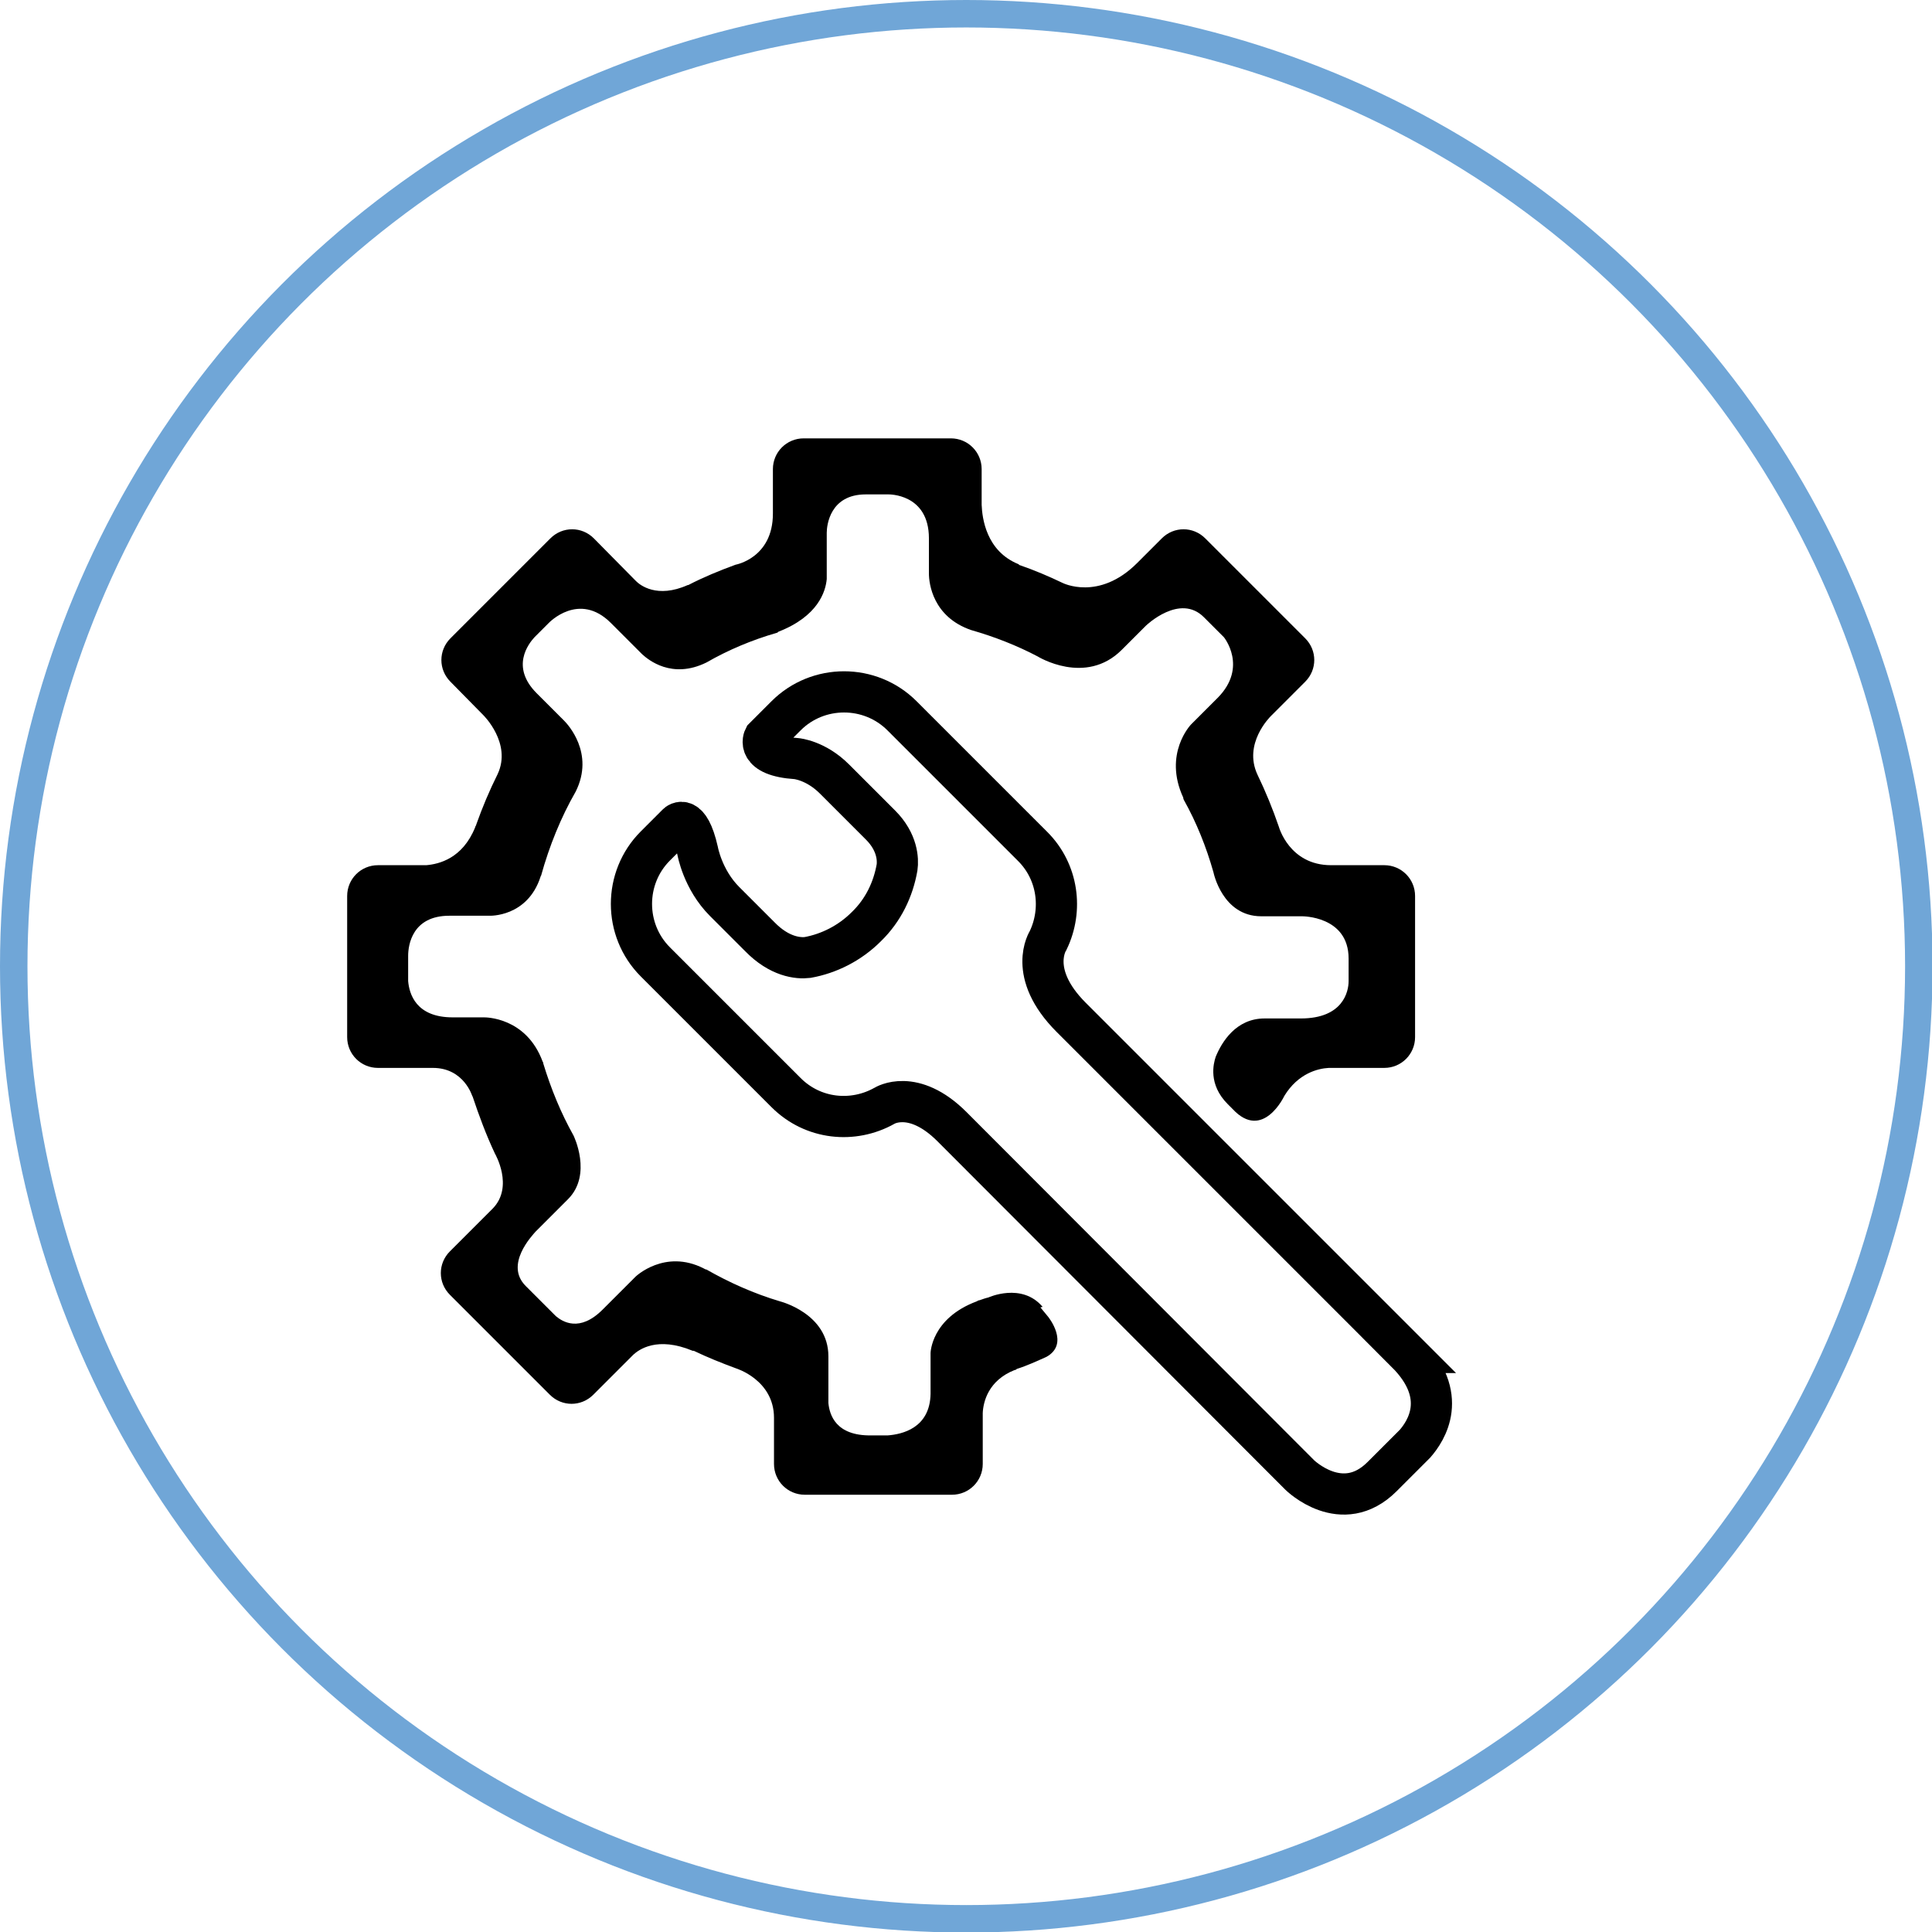 <svg xmlns="http://www.w3.org/2000/svg" xmlns:xlink="http://www.w3.org/1999/xlink" id="Layer_1" data-name="Layer 1" viewBox="0 0 35.17 35.17"><defs><style>      .cls-1 {        clip-path: url(#clippath);      }      .cls-2, .cls-3, .cls-4 {        fill: none;      }      .cls-2, .cls-5 {        stroke-width: 0px;      }      .cls-6 {        clip-path: url(#clippath-1);      }      .cls-3 {        stroke: #000;        stroke-width: .75px;      }      .cls-3, .cls-4 {        stroke-miterlimit: 10;      }      .cls-4 {        stroke: #70a6d7;        stroke-width: .5px;      }    </style><clipPath id="clippath"><rect class="cls-2" x="-759.97" y="-394.68" width="595.28" height="841.89"></rect></clipPath><clipPath id="clippath-1"><circle class="cls-2" cx="-246.04" cy="-226.92" r="206.58"></circle></clipPath></defs><g class="cls-1"><g class="cls-6"><image width="4032" height="3024" transform="translate(-596.68 -542.71) scale(.18)"></image></g></g><g><circle class="cls-4" cx="17.59" cy="17.59" r="17.34"></circle><g><path class="cls-3" d="m25.6,24.62l-6.1-6.1c-.81-.81-.42-1.4-.42-1.4h0c.27-.56.18-1.25-.28-1.71l-2.38-2.38c-.58-.58-1.53-.58-2.11,0l-.36.36-.04.04s-.17.33.59.38h0s.35.03.69.37l.84.84c.31.31.32.63.3.77-.07.4-.25.78-.56,1.08-.3.3-.68.49-1.07.56-.17.02-.51-.01-.87-.38l-.64-.64c-.4-.4-.49-.92-.49-.92h0c-.16-.7-.37-.49-.37-.49l-.4.4c-.58.58-.58,1.53,0,2.11l2.38,2.38c.49.49,1.22.56,1.79.24h0s.52-.33,1.23.38l6.33,6.34s.77.76,1.5.03l.6-.6c.2-.23.63-.87-.16-1.66Z"></path><path class="cls-5" d="m18.98,23.79c-.38-.45-.99-.17-.99-.17h0c-.05.01-.1.03-.16.05-.02,0-.03.01-.05.02-.83.31-.84.94-.84.94v.74c-.01.63-.52.74-.78.76h-.3c-.65.01-.76-.38-.78-.59v-.85c0-.78-.88-1-.88-1h0c-.47-.14-.92-.34-1.34-.58-.02,0-.03-.01-.05-.02-.71-.36-1.24.15-1.24.15l-.6.6c-.42.42-.73.22-.85.12l-.05-.05h0s0,0,0,0l-.5-.5s0,0,0,0c-.39-.39.12-.92.18-.99l.59-.59s0,0,0,0c.45-.45.1-1.16.1-1.16,0,0,0,0,0,0-.23-.41-.41-.85-.55-1.31,0-.01,0-.02-.01-.03-.3-.82-1.05-.81-1.07-.81h-.57c-.67,0-.79-.43-.81-.66v-.46c0-.19.07-.73.75-.73h.73s.69.03.93-.71c0,0,0-.01.01-.02.15-.54.36-1.06.63-1.53h0c.35-.7-.15-1.23-.21-1.29l-.5-.5s0,0,0,0c-.48-.48-.15-.9-.04-1.02l.26-.26s.55-.58,1.13,0c0,0,0,0,0,0l.57.57c.11.1.54.46,1.17.15,0,0,0,0,0,0,.4-.23.83-.41,1.28-.54.01,0,.02-.01.03-.02.72-.28.86-.73.88-.96v-.84c0-.14.06-.7.71-.7h.41s.74-.02.74.8v.64c0,.18.07.79.77,1.03,0,0,0,0,0,0,.42.12.83.28,1.21.48h0s.87.54,1.53-.12l.44-.44s.62-.6,1.06-.15c0,0,0,0,0,0l.36.36s.44.54-.11,1.1l-.49.49s-.51.53-.14,1.33c0,.01,0,.02.01.04.23.41.41.86.54,1.32,0,0,0,0,0,0,0,0,.16.8.87.8h.69s.02,0,.02,0h.03s.85-.01.85.77v.33s0,0,0,0v.08c0,.19-.1.68-.87.68h-.66c-.52,0-.78.43-.89.7-.04.12-.14.5.22.86l.09.09s0,0,0,0c.55.59.94-.24.94-.24.25-.41.61-.5.81-.51h1.01c.31,0,.56-.25.56-.56v-2.57c0-.31-.25-.56-.56-.56h-.97c-.76,0-.95-.7-.95-.7,0,0,0,0,0,0-.11-.32-.24-.64-.39-.95,0,0,0,0,0,0-.26-.56.22-1.04.25-1.07l.62-.62c.22-.22.22-.57,0-.79l-1.82-1.82c-.22-.22-.57-.22-.79,0l-.45.45c-.7.7-1.36.36-1.36.36h0c-.25-.12-.51-.23-.77-.32-.01,0-.02-.01-.03-.02-.59-.24-.66-.84-.67-1.08v-.65c0-.31-.25-.56-.56-.56h-2.68c-.31,0-.56.25-.56.56v.81c0,.81-.68.93-.68.93h0c-.3.11-.59.23-.86.37,0,0,0,0-.01,0-.56.25-.87,0-.94-.07l-.02-.02h0s0,0,0,0l-.75-.76c-.22-.22-.57-.22-.79,0l-1.82,1.82c-.22.22-.22.57,0,.79l.6.61s.52.51.26,1.07h0c-.15.3-.28.61-.39.92,0,.02-.02.03-.02.05-.23.57-.66.67-.89.69h-.88c-.31,0-.56.25-.56.56v2.57c0,.31.25.56.56.56h1c.57,0,.72.52.72.52,0,0,0,0,0-.01.12.36.25.71.41,1.05,0,0,0,0,0,0,0,0,.35.6-.04,1h0s-.78.78-.78.78c-.22.22-.22.57,0,.79l1.82,1.82c.22.22.57.22.79,0l.7-.7h0s.03-.03.03-.03c.1-.09.43-.34,1.08-.07,0,0,.01,0,.02,0,.25.12.5.22.77.32h0s.69.21.69.9v.84c0,.31.25.56.56.56h2.68c.31,0,.56-.25.56-.56v-.93c.01-.2.1-.59.58-.78.02,0,.03-.01.04-.02.19-.06.36-.14.54-.22.43-.24.03-.73.03-.73l-.14-.17Z"></path></g></g></svg>